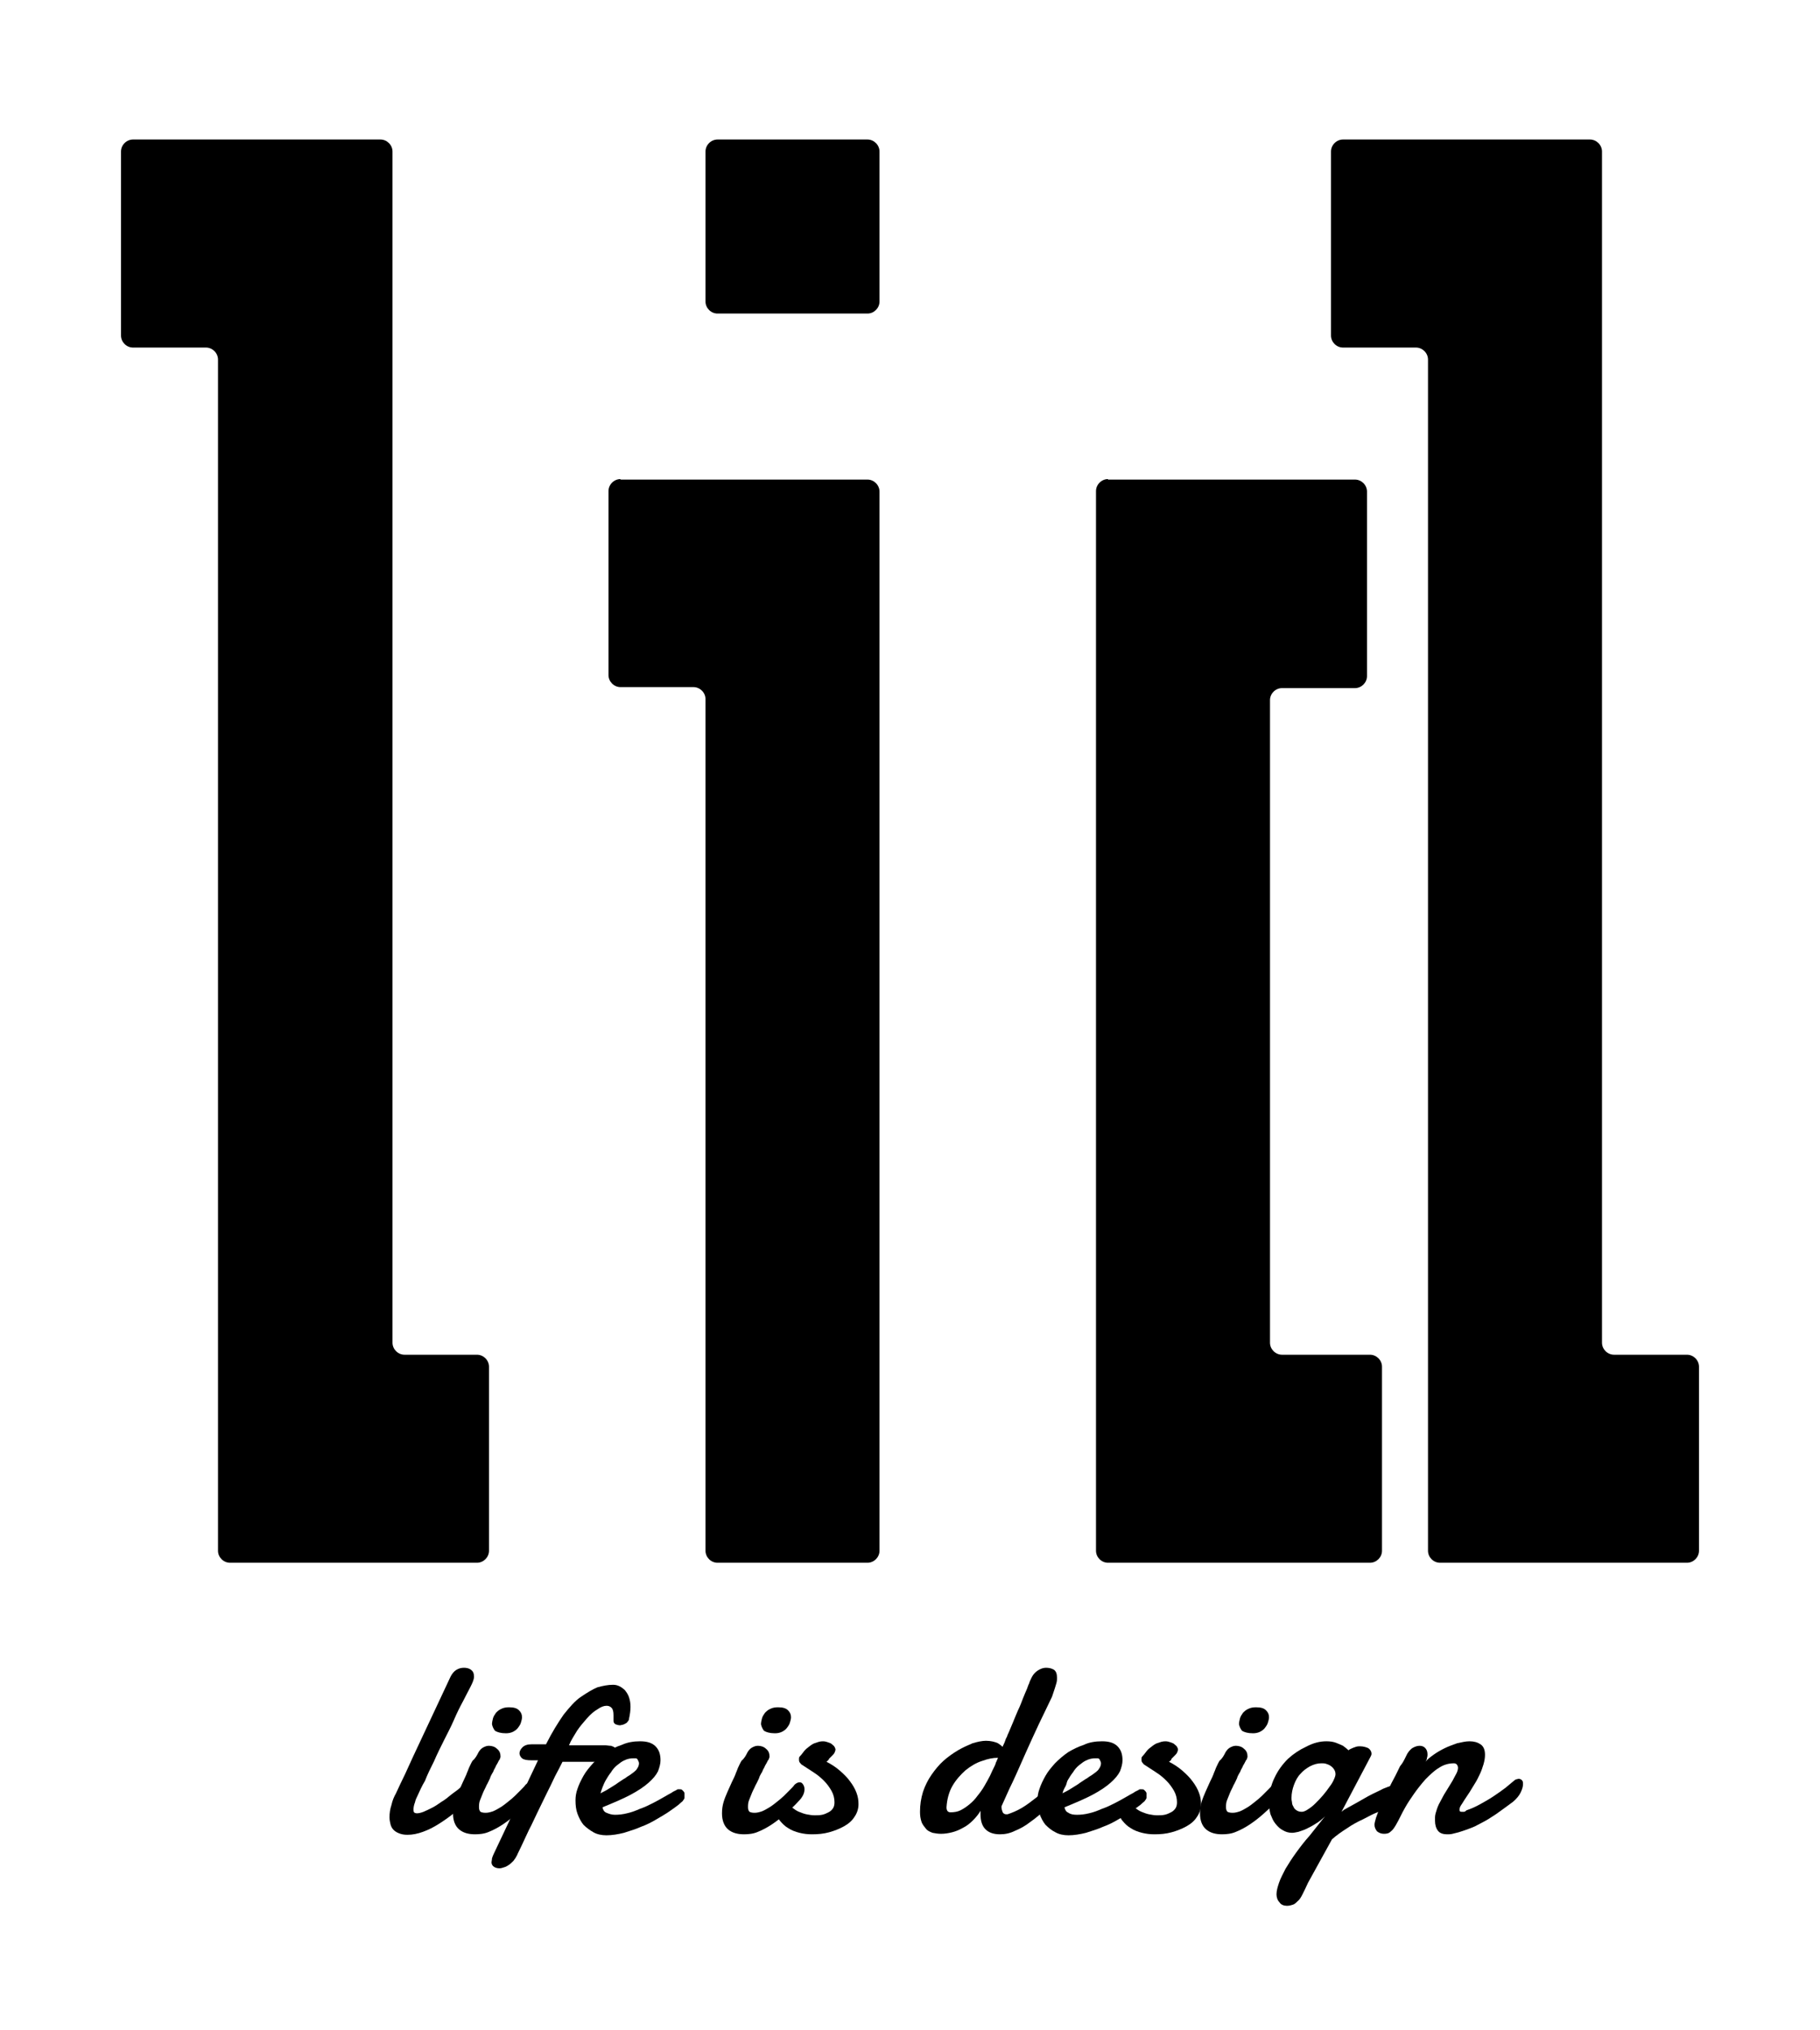 <?xml version="1.0" encoding="utf-8"?>
<!-- Generator: Adobe Illustrator 25.4.1, SVG Export Plug-In . SVG Version: 6.00 Build 0)  -->
<svg version="1.1" id="レイヤー_1" xmlns="http://www.w3.org/2000/svg" xmlns:xlink="http://www.w3.org/1999/xlink" x="0px"
	 y="0px" viewBox="0 0 364 406" style="enable-background:new 0 0 364 406;" xml:space="preserve">
<g>
	<g>
		<path d="M83.5,359.1c-0.2,0.4-0.4,0.8-0.5,1.3c-0.2,0.5-0.3,1-0.3,1.4c0,0.2,0,0.4,0.1,0.6c0.1,0.1,0.3,0.2,0.6,0.2
			c0.3,0,0.8-0.1,1.3-0.3c0.5-0.2,1.1-0.5,1.7-0.8c0.6-0.3,1.2-0.7,1.9-1.2c0.7-0.4,1.3-0.9,1.9-1.4c0.6-0.5,1.3-0.9,1.8-1.4
			c0.6-0.5,1.1-0.9,1.6-1.3c0.1-0.1,0.3-0.2,0.5-0.2c0.2,0,0.3-0.1,0.5-0.1c0.3,0,0.6,0.1,0.8,0.3c0.2,0.2,0.3,0.5,0.3,0.9
			c0,0.3-0.1,0.7-0.3,1.2c-0.2,0.4-0.6,0.9-1.2,1.3c-1.1,1-2.1,1.9-3.2,2.8c-1.1,0.9-2.1,1.6-3.2,2.3c-1.1,0.7-2.1,1.2-3.2,1.6
			c-1.1,0.4-2.1,0.6-3.1,0.6c-0.7,0-1.2-0.1-1.7-0.3c-0.5-0.2-0.8-0.4-1.1-0.7c-0.3-0.3-0.5-0.7-0.6-1.1c-0.1-0.4-0.2-0.9-0.2-1.4
			c0-0.8,0.1-1.6,0.4-2.5c0.2-0.9,0.5-1.6,0.9-2.3c0.6-1.3,1.2-2.6,1.8-3.8c0.6-1.3,1.1-2.4,1.6-3.5l7.5-16c0.3-0.6,0.7-1.1,1.2-1.4
			c0.5-0.3,1-0.4,1.5-0.4c0.5,0,1,0.1,1.4,0.4c0.4,0.3,0.6,0.7,0.6,1.4c0,0.3-0.1,0.6-0.2,0.9c-0.1,0.3-0.3,0.7-0.5,1.1
			c-0.4,0.8-0.9,1.7-1.5,2.9c-0.6,1.1-1.2,2.3-1.8,3.7s-1.3,2.7-2,4.1c-0.7,1.4-1.4,2.8-2,4.2c-0.7,1.4-1.3,2.6-1.8,3.9
			C84.4,357.1,83.9,358.2,83.5,359.1z"/>
		<path d="M95.7,350.4c0.3-0.5,0.6-0.8,1-1c0.4-0.2,0.7-0.3,1.1-0.3c0.6,0,1.2,0.2,1.6,0.6c0.5,0.4,0.7,0.9,0.7,1.5
			c0,0.1,0,0.3-0.1,0.4c0,0.2-0.1,0.3-0.2,0.4c-0.2,0.4-0.4,0.8-0.6,1.1c-0.1,0.3-0.3,0.6-0.4,0.8c-0.1,0.3-0.2,0.5-0.4,0.8
			c-0.1,0.2-0.3,0.5-0.4,0.9c-0.2,0.4-0.4,0.9-0.7,1.4c-0.2,0.5-0.5,1-0.7,1.5c-0.2,0.5-0.4,1-0.6,1.5c-0.2,0.5-0.2,1-0.2,1.4
			c0,0.4,0.1,0.7,0.3,0.9c0.2,0.1,0.5,0.2,1,0.2c0.5,0,0.9-0.1,1.5-0.3c0.5-0.2,1-0.5,1.5-0.8c0.5-0.3,1-0.7,1.5-1.1
			c0.5-0.4,1-0.8,1.4-1.2c0.4-0.4,0.8-0.8,1.2-1.2c0.4-0.4,0.7-0.7,0.9-1c0.3-0.3,0.7-0.5,1-0.5c0.3,0,0.5,0.1,0.7,0.4
			c0.2,0.3,0.3,0.6,0.3,1c0,0.4-0.1,0.8-0.3,1.2c-0.2,0.4-0.5,0.8-0.9,1.2c-0.8,0.9-1.7,1.7-2.6,2.5c-0.9,0.8-1.8,1.5-2.7,2.1
			c-0.9,0.6-1.8,1.1-2.8,1.5c-0.9,0.4-1.9,0.5-2.8,0.5c-1.3,0-2.4-0.3-3.2-1s-1.2-1.8-1.2-3.2c0-0.8,0.1-1.5,0.3-2.2
			c0.2-0.7,0.5-1.4,0.8-2.1c0.3-0.7,0.6-1.3,0.9-2s0.6-1.2,0.8-1.8c0.1-0.2,0.2-0.5,0.4-1c0.2-0.4,0.4-0.9,0.7-1.4
			C95.1,351.6,95.4,351,95.7,350.4z M98.4,344.8c0-0.4,0.1-0.8,0.2-1.2s0.4-0.8,0.6-1.1c0.3-0.3,0.6-0.6,1.1-0.8
			c0.4-0.2,0.9-0.3,1.5-0.3c1,0,1.6,0.2,2,0.6c0.4,0.4,0.6,0.8,0.6,1.4c0,0.3-0.1,0.7-0.2,1c-0.1,0.4-0.3,0.7-0.6,1.1
			c-0.2,0.3-0.6,0.6-1,0.8c-0.4,0.2-0.9,0.3-1.4,0.3c-1,0-1.7-0.2-2.2-0.5C98.7,345.7,98.5,345.3,98.4,344.8z"/>
		<path d="M121.5,352.2c-0.9,0-1.7,0.1-2.4,0.1c-0.8,0-1.5,0-2.2,0s-1.4,0-2.2,0s-1.4,0-2.2,0c-0.4,0.8-0.9,1.8-1.5,2.9
			c-0.5,1.1-1.1,2.3-1.7,3.5c-0.6,1.2-1.2,2.5-1.8,3.7c-0.6,1.2-1.1,2.4-1.7,3.5c-0.5,1.1-1,2.1-1.4,3c-0.4,0.9-0.8,1.6-1,2.1
			c-0.2,0.4-0.4,0.7-0.7,1.1c-0.3,0.3-0.6,0.6-0.9,0.8c-0.3,0.2-0.6,0.4-1,0.5c-0.3,0.1-0.6,0.2-0.9,0.2c-0.4,0-0.8-0.1-1.1-0.3
			s-0.5-0.5-0.5-0.9c0-0.2,0.1-0.5,0.1-0.8c0.1-0.3,0.2-0.6,0.4-1l8.8-18.6h-1.3c-0.9,0-1.5-0.1-1.9-0.4c-0.3-0.3-0.5-0.6-0.5-1
			c0-0.4,0.2-0.8,0.6-1.2c0.4-0.4,1-0.6,1.8-0.6h2.9c1.2-2.4,2.4-4.3,3.5-5.9c1.2-1.5,2.3-2.8,3.5-3.6s2.3-1.5,3.3-1.9
			c1.1-0.3,2.1-0.5,3.1-0.5c0.5,0,0.9,0.1,1.3,0.3c0.4,0.2,0.8,0.5,1.1,0.8c0.3,0.4,0.6,0.8,0.8,1.4c0.2,0.6,0.3,1.2,0.3,1.9
			c0,0.7-0.1,1.5-0.3,2.4c0,0.2-0.1,0.4-0.3,0.6c-0.1,0.2-0.3,0.3-0.5,0.4c-0.2,0.1-0.4,0.2-0.5,0.2c-0.2,0-0.3,0.1-0.5,0.1
			c-0.3,0-0.6-0.1-0.9-0.2c-0.3-0.2-0.4-0.4-0.4-0.7c0-0.2,0-0.4,0-0.6c0-0.2,0-0.4,0-0.5c0-0.7-0.1-1.2-0.4-1.5
			c-0.3-0.3-0.6-0.4-1-0.4c-0.5,0-1.1,0.2-1.8,0.7c-0.7,0.4-1.4,1-2.1,1.8s-1.4,1.6-2,2.5c-0.6,1-1.2,1.9-1.6,2.9h5.8
			c0.5,0,1,0,1.4,0c0.4,0,0.8,0.1,1.2,0.1c0.3,0.1,0.6,0.2,0.8,0.4c0.2,0.2,0.3,0.5,0.3,0.8c0,0.2,0,0.4-0.1,0.5
			c-0.1,0.2-0.2,0.4-0.3,0.5c-0.2,0.2-0.4,0.3-0.7,0.4C122.3,352.1,121.9,352.1,121.5,352.2z"/>
		<path d="M128,348.2c1.4,0,2.4,0.3,3.1,1c0.7,0.7,1,1.6,1,2.8c0,0.7-0.2,1.4-0.5,2.2c-0.4,0.8-1,1.5-1.9,2.3
			c-0.9,0.8-2.1,1.6-3.6,2.4s-3.4,1.6-5.6,2.5c0.1,0.5,0.3,0.9,0.8,1.1s1,0.4,1.7,0.4c0.8,0,1.6-0.1,2.4-0.3
			c0.9-0.2,1.7-0.5,2.6-0.9c0.9-0.3,1.7-0.7,2.5-1.1c0.8-0.4,1.5-0.8,2.2-1.2c0.7-0.4,1.2-0.7,1.6-0.9c0.4-0.3,0.7-0.4,0.9-0.5
			c0.1-0.1,0.3-0.2,0.4-0.2c0.1,0,0.2,0,0.3,0c0.2,0,0.4,0,0.5,0.1c0.1,0.1,0.2,0.2,0.3,0.3c0.1,0.1,0.2,0.3,0.2,0.4
			c0,0.1,0,0.3,0,0.4c0,0.2,0,0.3,0,0.5c0,0.2-0.2,0.4-0.4,0.7c-0.1,0.1-0.4,0.3-0.8,0.7c-0.5,0.4-1.1,0.8-1.8,1.3
			c-0.7,0.5-1.6,1-2.6,1.6c-1,0.6-2,1.1-3.1,1.5c-1.1,0.5-2.2,0.8-3.4,1.2c-1.2,0.3-2.4,0.5-3.5,0.5c-1,0-1.9-0.2-2.6-0.6
			s-1.4-0.9-2-1.5c-0.5-0.6-0.9-1.4-1.2-2.2c-0.3-0.8-0.4-1.7-0.4-2.7c0-0.7,0.1-1.5,0.4-2.3c0.3-0.9,0.7-1.7,1.2-2.6
			s1.2-1.7,1.9-2.5s1.6-1.5,2.6-2.2c1-0.6,2-1.1,3.2-1.5C125.5,348.4,126.7,348.2,128,348.2z M127.1,351.6c-0.1,0-0.2,0-0.2,0
			c-0.1,0-0.1,0-0.2,0c-0.6,0-1.2,0.1-1.8,0.4c-0.5,0.2-1,0.6-1.5,1c-0.5,0.4-0.9,0.9-1.2,1.4c-0.4,0.5-0.7,1-1,1.5
			c-0.3,0.5-0.5,1-0.7,1.5c-0.2,0.5-0.3,0.9-0.4,1.2c0.6-0.3,1.2-0.6,1.8-1c0.6-0.4,1.2-0.7,1.7-1.1c0.5-0.3,1-0.7,1.4-0.9
			c0.4-0.3,0.7-0.5,0.9-0.6c0.7-0.5,1.3-0.9,1.5-1.3c0.3-0.4,0.4-0.8,0.4-1.1c0-0.2-0.1-0.4-0.2-0.6
			C127.5,351.7,127.3,351.6,127.1,351.6z"/>
		<path d="M149.5,350.4c0.3-0.5,0.6-0.8,1-1c0.4-0.2,0.7-0.3,1.1-0.3c0.6,0,1.2,0.2,1.6,0.6c0.5,0.4,0.7,0.9,0.7,1.5
			c0,0.1,0,0.3-0.1,0.4c0,0.2-0.1,0.3-0.2,0.4c-0.2,0.4-0.4,0.8-0.6,1.1c-0.1,0.3-0.3,0.6-0.4,0.8c-0.1,0.3-0.2,0.5-0.4,0.8
			c-0.1,0.2-0.3,0.5-0.4,0.9c-0.2,0.4-0.4,0.9-0.7,1.4c-0.2,0.5-0.5,1-0.7,1.5c-0.2,0.5-0.4,1-0.6,1.5c-0.2,0.5-0.2,1-0.2,1.4
			c0,0.4,0.1,0.7,0.3,0.9c0.2,0.1,0.5,0.2,1,0.2c0.5,0,0.9-0.1,1.5-0.3c0.5-0.2,1-0.5,1.5-0.8c0.5-0.3,1-0.7,1.5-1.1
			c0.5-0.4,1-0.8,1.4-1.2c0.4-0.4,0.8-0.8,1.2-1.2c0.4-0.4,0.7-0.7,0.9-1c0.3-0.3,0.7-0.5,1-0.5c0.3,0,0.5,0.1,0.7,0.4
			c0.2,0.3,0.3,0.6,0.3,1c0,0.4-0.1,0.8-0.3,1.2c-0.2,0.4-0.5,0.8-0.9,1.2c-0.8,0.9-1.7,1.7-2.6,2.5s-1.8,1.5-2.7,2.1
			c-0.9,0.6-1.8,1.1-2.8,1.5c-0.9,0.4-1.9,0.5-2.8,0.5c-1.3,0-2.4-0.3-3.2-1s-1.2-1.8-1.2-3.2c0-0.8,0.1-1.5,0.3-2.2
			c0.2-0.7,0.5-1.4,0.8-2.1c0.3-0.7,0.6-1.3,0.9-2c0.3-0.6,0.6-1.2,0.8-1.8c0.1-0.2,0.2-0.5,0.4-1c0.2-0.4,0.4-0.9,0.7-1.4
			C148.9,351.6,149.2,351,149.5,350.4z M152.2,344.8c0-0.4,0.1-0.8,0.2-1.2c0.1-0.4,0.4-0.8,0.6-1.1c0.3-0.3,0.6-0.6,1.1-0.8
			c0.4-0.2,0.9-0.3,1.5-0.3c1,0,1.6,0.2,2,0.6c0.4,0.4,0.6,0.8,0.6,1.4c0,0.3-0.1,0.7-0.2,1c-0.1,0.4-0.3,0.7-0.6,1.1
			c-0.2,0.3-0.6,0.6-1,0.8c-0.4,0.2-0.9,0.3-1.4,0.3c-1,0-1.7-0.2-2.2-0.5C152.5,345.7,152.3,345.3,152.2,344.8z"/>
		<path d="M165.3,352.3c1,0.5,1.9,1.1,2.7,1.8c0.8,0.7,1.5,1.4,2,2.1c0.6,0.8,1,1.5,1.3,2.3c0.3,0.8,0.4,1.5,0.4,2.3
			c0,0.9-0.3,1.8-0.8,2.5c-0.5,0.8-1.2,1.4-2.1,1.9c-0.9,0.5-1.9,0.9-3,1.2c-1.1,0.3-2.2,0.4-3.4,0.4c-0.9,0-1.7-0.1-2.5-0.3
			c-0.8-0.2-1.6-0.5-2.2-0.9c-0.7-0.4-1.2-0.9-1.7-1.5c-0.5-0.6-0.8-1.4-1-2.2c0-0.1,0-0.2,0-0.3c0-0.4,0.2-0.8,0.5-1.2
			c0.3-0.3,0.7-0.5,1-0.5c0.2,0,0.4,0,0.6,0.1c0.2,0.1,0.4,0.2,0.5,0.4c0.2,0.4,0.5,0.8,0.9,1.1c0.4,0.3,0.8,0.6,1.3,0.8
			c0.5,0.2,1,0.4,1.5,0.5c0.5,0.1,1.1,0.2,1.6,0.2c0.5,0,1,0,1.5-0.1c0.5-0.1,0.9-0.3,1.3-0.5c0.4-0.2,0.7-0.5,0.9-0.8
			c0.2-0.3,0.3-0.7,0.3-1.2c0-0.8-0.2-1.6-0.6-2.3s-0.9-1.4-1.5-2c-0.6-0.6-1.3-1.2-2.1-1.7c-0.8-0.5-1.5-1-2.3-1.5
			c-0.1,0-0.2-0.2-0.4-0.4c-0.2-0.2-0.2-0.5-0.2-0.7c0-0.2,0-0.4,0.1-0.5c0.3-0.3,0.6-0.7,0.9-1.1c0.3-0.4,0.7-0.7,1.1-1
			c0.4-0.3,0.8-0.6,1.3-0.7c0.5-0.2,0.9-0.3,1.4-0.3c0.4,0,0.7,0.1,1,0.2c0.3,0.1,0.6,0.2,0.8,0.4c0.2,0.2,0.4,0.3,0.5,0.5
			c0.1,0.2,0.2,0.4,0.2,0.5c0,0.2-0.1,0.5-0.2,0.7c-0.1,0.2-0.3,0.4-0.5,0.6c-0.2,0.2-0.4,0.4-0.6,0.6
			C165.8,351.9,165.5,352.1,165.3,352.3z"/>
		<path d="M200.3,361.2c0,0,0,0.1,0,0.1c0,0,0,0.1,0,0.1c0,0.3,0.1,0.6,0.2,0.9c0.1,0.3,0.4,0.5,0.7,0.5c0.1,0,0.2,0,0.3,0
			c0.9-0.3,1.9-0.7,2.9-1.3c1-0.6,1.9-1.3,2.8-2c0.9-0.7,1.7-1.5,2.5-2.2c0.8-0.8,1.4-1.4,1.9-2c0.2-0.3,0.5-0.4,0.8-0.4
			c0.2,0,0.5,0.1,0.7,0.3c0.2,0.2,0.3,0.5,0.3,0.9c0,0.3-0.1,0.7-0.3,1.1c-0.2,0.4-0.5,0.9-0.9,1.4c-1,1.1-2,2.1-3,3.1
			c-1,1-2.1,1.9-3.1,2.6c-1,0.8-2.1,1.4-3.1,1.8c-1,0.5-2,0.7-3,0.7c-1.2,0-2.2-0.3-2.9-1c-0.7-0.7-1-1.7-1-3.1c0-0.1,0-0.2,0-0.3
			c0-0.1,0-0.2,0-0.3c-0.4,0.7-0.9,1.3-1.5,1.9c-0.6,0.6-1.2,1.1-2,1.5c-0.7,0.4-1.4,0.7-2.2,0.9c-0.8,0.2-1.5,0.3-2.2,0.3
			c-0.6,0-1.2-0.1-1.7-0.2c-0.5-0.2-1-0.4-1.3-0.8s-0.7-0.8-0.9-1.4c-0.2-0.6-0.3-1.2-0.3-2c0-1.4,0.2-2.7,0.6-4
			c0.4-1.2,1-2.4,1.7-3.4c0.7-1,1.5-2,2.4-2.8c0.9-0.8,1.9-1.5,2.9-2.1c1-0.6,2-1,2.9-1.4c1-0.3,1.9-0.5,2.7-0.5
			c0.9,0,1.8,0.2,2.4,0.5c0.3,0.2,0.6,0.4,0.9,0.7c0.1-0.1,0.1-0.3,0.2-0.4c0.2-0.4,0.3-0.7,0.4-1c0.1-0.3,0.2-0.5,0.3-0.6
			c0-0.2,0.2-0.5,0.4-1c0.2-0.5,0.5-1.2,0.8-1.9c0.3-0.7,0.6-1.5,1-2.4c0.4-0.8,0.7-1.6,1-2.4s0.6-1.4,0.8-1.9
			c0.2-0.5,0.3-0.9,0.4-1c0.1-0.4,0.3-0.8,0.5-1.2c0.2-0.4,0.4-0.7,0.7-1c0.3-0.3,0.6-0.5,1-0.7c0.4-0.2,0.8-0.3,1.2-0.3
			c0.6,0,1.1,0.1,1.6,0.4c0.4,0.3,0.6,0.8,0.6,1.6c0,0.3,0,0.6-0.1,1c-0.1,0.3-0.2,0.7-0.3,1c-0.1,0.3-0.2,0.6-0.3,0.9
			c-0.1,0.3-0.2,0.6-0.3,0.9c-0.8,1.7-1.7,3.5-2.6,5.4s-1.8,3.9-2.7,5.9c-0.9,2-1.7,3.9-2.6,5.8C201.7,358,201,359.7,200.3,361.2z
			 M199.6,351.5c-1,0-2,0.2-3.1,0.6c-1.3,0.4-2.4,1.1-3.4,1.9c-1,0.9-1.9,1.9-2.6,3.1c-0.7,1.2-1.1,2.7-1.2,4.3c0,0.7,0.3,1,0.8,1
			c0.7,0,1.4-0.1,2-0.4c0.6-0.3,1.2-0.7,1.8-1.2c0.6-0.5,1.1-1,1.6-1.7c0.5-0.6,1-1.3,1.4-2c0.4-0.7,0.8-1.4,1.1-2
			c0.3-0.7,0.6-1.3,0.9-1.9c0.1-0.2,0.2-0.4,0.3-0.8C199.3,352.3,199.4,351.9,199.6,351.5z"/>
		<path d="M220.4,348.2c1.4,0,2.4,0.3,3.1,1c0.7,0.7,1,1.6,1,2.8c0,0.7-0.2,1.4-0.5,2.2c-0.4,0.8-1,1.5-1.9,2.3
			c-0.9,0.8-2.1,1.6-3.6,2.4c-1.5,0.8-3.4,1.6-5.6,2.5c0.1,0.5,0.3,0.9,0.8,1.1c0.4,0.3,1,0.4,1.7,0.4c0.8,0,1.6-0.1,2.4-0.3
			c0.9-0.2,1.7-0.5,2.6-0.9c0.9-0.3,1.7-0.7,2.5-1.1c0.8-0.4,1.5-0.8,2.2-1.2c0.7-0.4,1.2-0.7,1.6-0.9c0.4-0.3,0.7-0.4,0.9-0.5
			c0.1-0.1,0.3-0.2,0.4-0.2c0.1,0,0.2,0,0.3,0c0.2,0,0.4,0,0.5,0.1c0.1,0.1,0.2,0.2,0.3,0.3c0.1,0.1,0.2,0.3,0.2,0.4
			c0,0.1,0,0.3,0,0.4c0,0.2,0,0.3,0,0.5c0,0.2-0.2,0.4-0.4,0.7c-0.1,0.1-0.4,0.3-0.8,0.7c-0.5,0.4-1.1,0.8-1.8,1.3
			c-0.7,0.5-1.6,1-2.6,1.6c-1,0.6-2,1.1-3.1,1.5c-1.1,0.5-2.2,0.8-3.4,1.2c-1.2,0.3-2.4,0.5-3.5,0.5c-1,0-1.9-0.2-2.6-0.6
			c-0.8-0.4-1.4-0.9-2-1.5c-0.5-0.6-0.9-1.4-1.2-2.2c-0.3-0.8-0.4-1.7-0.4-2.7c0-0.7,0.1-1.5,0.4-2.3c0.3-0.9,0.7-1.7,1.2-2.6
			c0.5-0.9,1.2-1.7,1.9-2.5c0.8-0.8,1.6-1.5,2.6-2.2c1-0.6,2-1.1,3.2-1.5C217.8,348.4,219.1,348.2,220.4,348.2z M219.5,351.6
			c-0.1,0-0.2,0-0.2,0c-0.1,0-0.1,0-0.2,0c-0.6,0-1.2,0.1-1.8,0.4c-0.5,0.2-1,0.6-1.5,1c-0.5,0.4-0.9,0.9-1.2,1.4
			c-0.4,0.5-0.7,1-1,1.5c-0.3,0.5-0.5,1-0.7,1.5c-0.2,0.5-0.3,0.9-0.4,1.2c0.6-0.3,1.2-0.6,1.8-1c0.6-0.4,1.2-0.7,1.7-1.1
			c0.5-0.3,1-0.7,1.4-0.9c0.4-0.3,0.7-0.5,0.9-0.6c0.7-0.5,1.3-0.9,1.5-1.3c0.3-0.4,0.4-0.8,0.4-1.1c0-0.2-0.1-0.4-0.2-0.6
			C219.9,351.7,219.7,351.6,219.5,351.6z"/>
		<path d="M233.8,352.3c1,0.5,1.9,1.1,2.7,1.8c0.8,0.7,1.5,1.4,2,2.1c0.6,0.8,1,1.5,1.3,2.3c0.3,0.8,0.4,1.5,0.4,2.3
			c0,0.9-0.3,1.8-0.8,2.5c-0.5,0.8-1.2,1.4-2.1,1.9c-0.9,0.5-1.9,0.9-3,1.2c-1.1,0.3-2.2,0.4-3.4,0.4c-0.9,0-1.7-0.1-2.5-0.3
			c-0.8-0.2-1.6-0.5-2.2-0.9c-0.7-0.4-1.2-0.9-1.7-1.5c-0.5-0.6-0.8-1.4-1-2.2c0-0.1,0-0.2,0-0.3c0-0.4,0.2-0.8,0.5-1.2
			c0.3-0.3,0.7-0.5,1-0.5c0.2,0,0.4,0,0.6,0.1c0.2,0.1,0.4,0.2,0.5,0.4c0.2,0.4,0.5,0.8,0.9,1.1c0.4,0.3,0.8,0.6,1.3,0.8
			c0.5,0.2,1,0.4,1.5,0.5c0.5,0.1,1.1,0.2,1.6,0.2c0.5,0,1,0,1.5-0.1c0.5-0.1,0.9-0.3,1.3-0.5c0.4-0.2,0.7-0.5,0.9-0.8
			c0.2-0.3,0.3-0.7,0.3-1.2c0-0.8-0.2-1.6-0.6-2.3c-0.4-0.7-0.9-1.4-1.5-2c-0.6-0.6-1.3-1.2-2.1-1.7c-0.8-0.5-1.5-1-2.3-1.5
			c-0.1,0-0.2-0.2-0.4-0.4c-0.2-0.2-0.2-0.5-0.2-0.7c0-0.2,0-0.4,0.1-0.5c0.3-0.3,0.6-0.7,0.9-1.1c0.3-0.4,0.7-0.7,1.1-1
			c0.4-0.3,0.8-0.6,1.3-0.7c0.5-0.2,0.9-0.3,1.4-0.3c0.4,0,0.7,0.1,1,0.2c0.3,0.1,0.6,0.2,0.8,0.4c0.2,0.2,0.4,0.3,0.5,0.5
			c0.1,0.2,0.2,0.4,0.2,0.5c0,0.2-0.1,0.5-0.2,0.7c-0.1,0.2-0.3,0.4-0.5,0.6c-0.2,0.2-0.4,0.4-0.6,0.6
			C234.3,351.9,234.1,352.1,233.8,352.3z"/>
		<path d="M245.1,350.4c0.3-0.5,0.6-0.8,1-1c0.4-0.2,0.7-0.3,1.1-0.3c0.6,0,1.2,0.2,1.6,0.6c0.5,0.4,0.7,0.9,0.7,1.5
			c0,0.1,0,0.3-0.1,0.4c0,0.2-0.1,0.3-0.2,0.4c-0.2,0.4-0.4,0.8-0.6,1.1c-0.1,0.3-0.3,0.6-0.4,0.8c-0.1,0.3-0.2,0.5-0.4,0.8
			c-0.1,0.2-0.3,0.5-0.4,0.9c-0.2,0.4-0.4,0.9-0.7,1.4c-0.2,0.5-0.5,1-0.7,1.5c-0.2,0.5-0.4,1-0.6,1.5c-0.2,0.5-0.2,1-0.2,1.4
			c0,0.4,0.1,0.7,0.3,0.9c0.2,0.1,0.5,0.2,1,0.2c0.5,0,0.9-0.1,1.5-0.3c0.5-0.2,1-0.5,1.5-0.8c0.5-0.3,1-0.7,1.5-1.1
			c0.5-0.4,1-0.8,1.4-1.2c0.4-0.4,0.8-0.8,1.2-1.2c0.4-0.4,0.7-0.7,0.9-1c0.3-0.3,0.7-0.5,1-0.5c0.3,0,0.5,0.1,0.7,0.4
			c0.2,0.3,0.3,0.6,0.3,1c0,0.4-0.1,0.8-0.3,1.2c-0.2,0.4-0.5,0.8-0.9,1.2c-0.8,0.9-1.7,1.7-2.6,2.5c-0.9,0.8-1.8,1.5-2.7,2.1
			c-0.9,0.6-1.8,1.1-2.8,1.5c-0.9,0.4-1.9,0.5-2.8,0.5c-1.3,0-2.4-0.3-3.2-1c-0.8-0.7-1.2-1.8-1.2-3.2c0-0.8,0.1-1.5,0.3-2.2
			c0.2-0.7,0.5-1.4,0.8-2.1c0.3-0.7,0.6-1.3,0.9-2c0.3-0.6,0.6-1.2,0.8-1.8c0.1-0.2,0.2-0.5,0.4-1c0.2-0.4,0.4-0.9,0.7-1.4
			C244.5,351.6,244.8,351,245.1,350.4z M247.8,344.8c0-0.4,0.1-0.8,0.2-1.2c0.1-0.4,0.4-0.8,0.6-1.1c0.3-0.3,0.6-0.6,1.1-0.8
			c0.4-0.2,0.9-0.3,1.5-0.3c1,0,1.6,0.2,2,0.6c0.4,0.4,0.6,0.8,0.6,1.4c0,0.3-0.1,0.7-0.2,1c-0.1,0.4-0.3,0.7-0.6,1.1
			c-0.2,0.3-0.6,0.6-1,0.8c-0.4,0.2-0.9,0.3-1.4,0.3c-1,0-1.7-0.2-2.2-0.5C248.1,345.7,247.9,345.3,247.8,344.8z"/>
		<path d="M265.3,348.2c0.7,0,1.4,0.1,1.9,0.3c0.5,0.2,1,0.4,1.4,0.6c0.4,0.3,0.8,0.6,1.1,0.9c0.2-0.2,0.5-0.3,0.7-0.4
			c0.2-0.1,0.5-0.2,0.8-0.3c0.3-0.1,0.6-0.1,0.8-0.1c0.7,0,1.3,0.2,1.7,0.4c0.4,0.3,0.6,0.7,0.6,1.1c0,0.2-0.1,0.4-0.2,0.6l-5.8,11
			l0.5-0.4c2-1.1,3.6-2,4.8-2.7c1.3-0.7,2.3-1.1,3-1.5c0.7-0.3,1.3-0.5,1.6-0.6c0.3-0.1,0.5-0.1,0.6-0.1c0.4,0,0.7,0.1,0.9,0.4
			c0.2,0.3,0.3,0.7,0.3,1.1c0,0.5-0.1,1-0.4,1.5c-0.3,0.5-0.7,0.9-1.3,1.1c-0.7,0.4-1.6,0.8-2.6,1.2c-1,0.4-2,0.9-3.1,1.5
			c-1.1,0.5-2.2,1.1-3.2,1.8c-1.1,0.7-2.1,1.4-3,2.2l-4.8,8.7c-0.4,0.9-0.8,1.7-1.1,2.3s-0.6,1.1-1,1.4c-0.3,0.3-0.6,0.6-1,0.7
			c-0.3,0.1-0.7,0.2-1.1,0.2c-0.6,0-1.2-0.2-1.5-0.7c-0.4-0.4-0.6-1-0.6-1.6c0-0.7,0.2-1.4,0.5-2.3c0.3-0.9,0.8-1.8,1.3-2.8
			c0.6-1,1.3-2.1,2.1-3.2s1.7-2.3,2.7-3.4l3.1-3.9c-0.6,0.6-1.2,1.1-1.9,1.5c-0.6,0.4-1.2,0.7-1.8,1c-0.6,0.3-1.1,0.4-1.6,0.6
			c-0.5,0.1-0.9,0.2-1.3,0.2c-0.7,0-1.3-0.2-1.8-0.5c-0.6-0.3-1-0.7-1.5-1.3s-0.7-1.2-1-1.9c-0.2-0.7-0.3-1.6-0.3-2.4
			c0-1.8,0.4-3.5,1.1-4.9c0.7-1.5,1.6-2.7,2.7-3.8c1.1-1,2.3-1.8,3.6-2.4C262.7,348.5,264,348.2,265.3,348.2z M264.3,352.6
			c-0.8,0-1.5,0.2-2.3,0.6c-0.7,0.4-1.4,0.9-1.9,1.5c-0.6,0.6-1,1.4-1.3,2.2c-0.3,0.8-0.5,1.7-0.5,2.6c0,0.3,0,0.5,0.1,0.9
			c0,0.3,0.1,0.6,0.3,0.9c0.1,0.3,0.3,0.5,0.6,0.7c0.3,0.2,0.6,0.3,1.1,0.3c0.3,0,0.8-0.2,1.2-0.5c0.5-0.3,1-0.7,1.5-1.2
			c0.5-0.5,1-1,1.5-1.6c0.5-0.6,0.9-1.1,1.3-1.7c0.4-0.5,0.7-1,0.9-1.5c0.2-0.4,0.3-0.8,0.3-1c0-0.4-0.1-0.7-0.3-1
			c-0.2-0.3-0.4-0.5-0.7-0.7c-0.3-0.2-0.6-0.3-0.9-0.4C264.9,352.6,264.6,352.6,264.3,352.6z"/>
		<path d="M281.2,351.2c0.3-0.7,0.7-1.2,1.2-1.6c0.5-0.3,1-0.5,1.5-0.5c0.4,0,0.8,0.1,1.1,0.4c0.3,0.3,0.5,0.7,0.5,1.3
			c0,0.2,0,0.4-0.1,0.7c0,0.2-0.1,0.5-0.3,0.8c0.4-0.5,0.9-0.9,1.6-1.4c0.7-0.5,1.4-0.9,2.2-1.3c0.8-0.4,1.7-0.7,2.5-1
			c0.9-0.2,1.7-0.4,2.5-0.4c0.9,0,1.6,0.2,2.2,0.6c0.6,0.4,0.9,1.1,0.9,2.1c0,0.6-0.1,1.2-0.3,1.9c-0.2,0.6-0.4,1.3-0.7,1.9
			c-0.3,0.6-0.6,1.3-1,1.9c-0.4,0.6-0.7,1.2-1.1,1.8c-0.3,0.5-0.7,1-1,1.5c-0.3,0.5-0.5,0.8-0.7,1.1c-0.2,0.3-0.3,0.6-0.3,0.9
			c0,0.1,0,0.2,0.1,0.3c0.1,0.1,0.2,0.1,0.4,0.1c0.1,0,0.2,0,0.4,0c0.1,0,0.3-0.1,0.5-0.3c0.9-0.3,1.8-0.7,2.7-1.2
			c0.9-0.5,1.8-1,2.7-1.6c0.9-0.6,1.6-1.1,2.4-1.7c0.7-0.6,1.3-1.1,1.8-1.5c0.1-0.1,0.3-0.2,0.4-0.2c0.1,0,0.3-0.1,0.4-0.1
			c0.3,0,0.5,0.1,0.7,0.3c0.2,0.2,0.2,0.5,0.2,0.8c0,0.5-0.2,1.1-0.5,1.7c-0.3,0.6-0.8,1.2-1.5,1.8c-0.9,0.7-1.8,1.3-2.6,1.9
			c-0.8,0.6-1.6,1.1-2.4,1.6c-0.8,0.5-1.7,0.9-2.6,1.4c-0.9,0.4-2,0.8-3.3,1.2c-0.4,0.1-0.8,0.2-1.2,0.3c-0.4,0.1-0.7,0.1-1,0.1
			c-0.9,0-1.5-0.2-1.9-0.7c-0.4-0.5-0.6-1.2-0.6-2c0-0.1,0-0.2,0-0.3c0-0.1,0-0.2,0-0.4c0-0.5,0.2-1.1,0.4-1.7
			c0.2-0.6,0.5-1.2,0.9-1.9c0.3-0.6,0.7-1.3,1.1-1.9c0.4-0.6,0.7-1.2,1.1-1.8c0.3-0.6,0.6-1.1,0.8-1.5c0.2-0.4,0.3-0.8,0.3-1.1
			c0-0.2-0.1-0.5-0.2-0.6c-0.1-0.2-0.4-0.3-0.6-0.3c-1.1,0-2.1,0.3-3,0.9c-1,0.6-1.8,1.4-2.7,2.3c-0.8,0.9-1.6,1.9-2.3,2.9
			c-0.7,1-1.3,1.9-1.8,2.8c-0.3,0.5-0.6,1.1-0.9,1.7c-0.3,0.6-0.6,1.2-0.9,1.7c-0.3,0.5-0.6,1-1,1.3c-0.4,0.4-0.8,0.5-1.4,0.5
			c-0.6,0-1-0.2-1.4-0.5c-0.3-0.4-0.5-0.8-0.5-1.3c0-0.3,0.1-0.7,0.3-1.4c0.2-0.6,0.5-1.4,0.9-2.2c0.4-0.8,0.8-1.7,1.2-2.7
			c0.5-1,0.9-1.9,1.4-2.8c0.5-0.9,0.9-1.8,1.3-2.6C280.6,352.5,280.9,351.8,281.2,351.2z"/>
	</g>
	<g>
		<path d="M78.5,30.3c0-1.3-1.1-2.4-2.4-2.4H26.6c-1.3,0-2.4,1.1-2.4,2.4v36.8c0,1.3,1.1,2.4,2.4,2.4h14.6c1.3,0,2.4,1.1,2.4,2.4
			v238.2c0,1.3,1.1,2.4,2.4,2.4h49.4c1.3,0,2.4-1.1,2.4-2.4v-36.8c0-1.3-1.1-2.4-2.4-2.4H80.9c-1.3,0-2.4-1.1-2.4-2.4V30.3z"/>
		<path d="M320.4,30.3c0-1.3-1.1-2.4-2.4-2.4h-49.4c-1.3,0-2.4,1.1-2.4,2.4v36.8c0,1.3,1.1,2.4,2.4,2.4h14.6c1.3,0,2.4,1.1,2.4,2.4
			v238.2c0,1.3,1.1,2.4,2.4,2.4h49.4c1.3,0,2.4-1.1,2.4-2.4v-36.8c0-1.3-1.1-2.4-2.4-2.4h-14.6c-1.3,0-2.4-1.1-2.4-2.4V30.3z"/>
		<path d="M124.1,95.8c-1.3,0-2.4,1.1-2.4,2.4v36.8c0,1.3,1.1,2.4,2.4,2.4h14.6c1.3,0,2.4,1.1,2.4,2.4v170.3c0,1.3,1.1,2.4,2.4,2.4
			h30c1.3,0,2.4-1.1,2.4-2.4V98.3c0-1.3-1.1-2.4-2.4-2.4H124.1z"/>
		<path d="M141.1,60.3c0,1.3,1.1,2.4,2.4,2.4h30c1.3,0,2.4-1.1,2.4-2.4v-30c0-1.3-1.1-2.4-2.4-2.4h-30c-1.3,0-2.4,1.1-2.4,2.4V60.3z
			"/>
		<path d="M221.6,95.8c-1.3,0-2.4,1.1-2.4,2.4v211.9c0,1.3,1.1,2.4,2.4,2.4H274c1.3,0,2.4-1.1,2.4-2.4v-36.8c0-1.3-1.1-2.4-2.4-2.4
			h-17.6c-1.3,0-2.4-1.1-2.4-2.4V140c0-1.3,1.1-2.4,2.4-2.4H271c1.3,0,2.4-1.1,2.4-2.4V98.3c0-1.3-1.1-2.4-2.4-2.4H221.6z"/>
	</g>
</g>
</svg>

